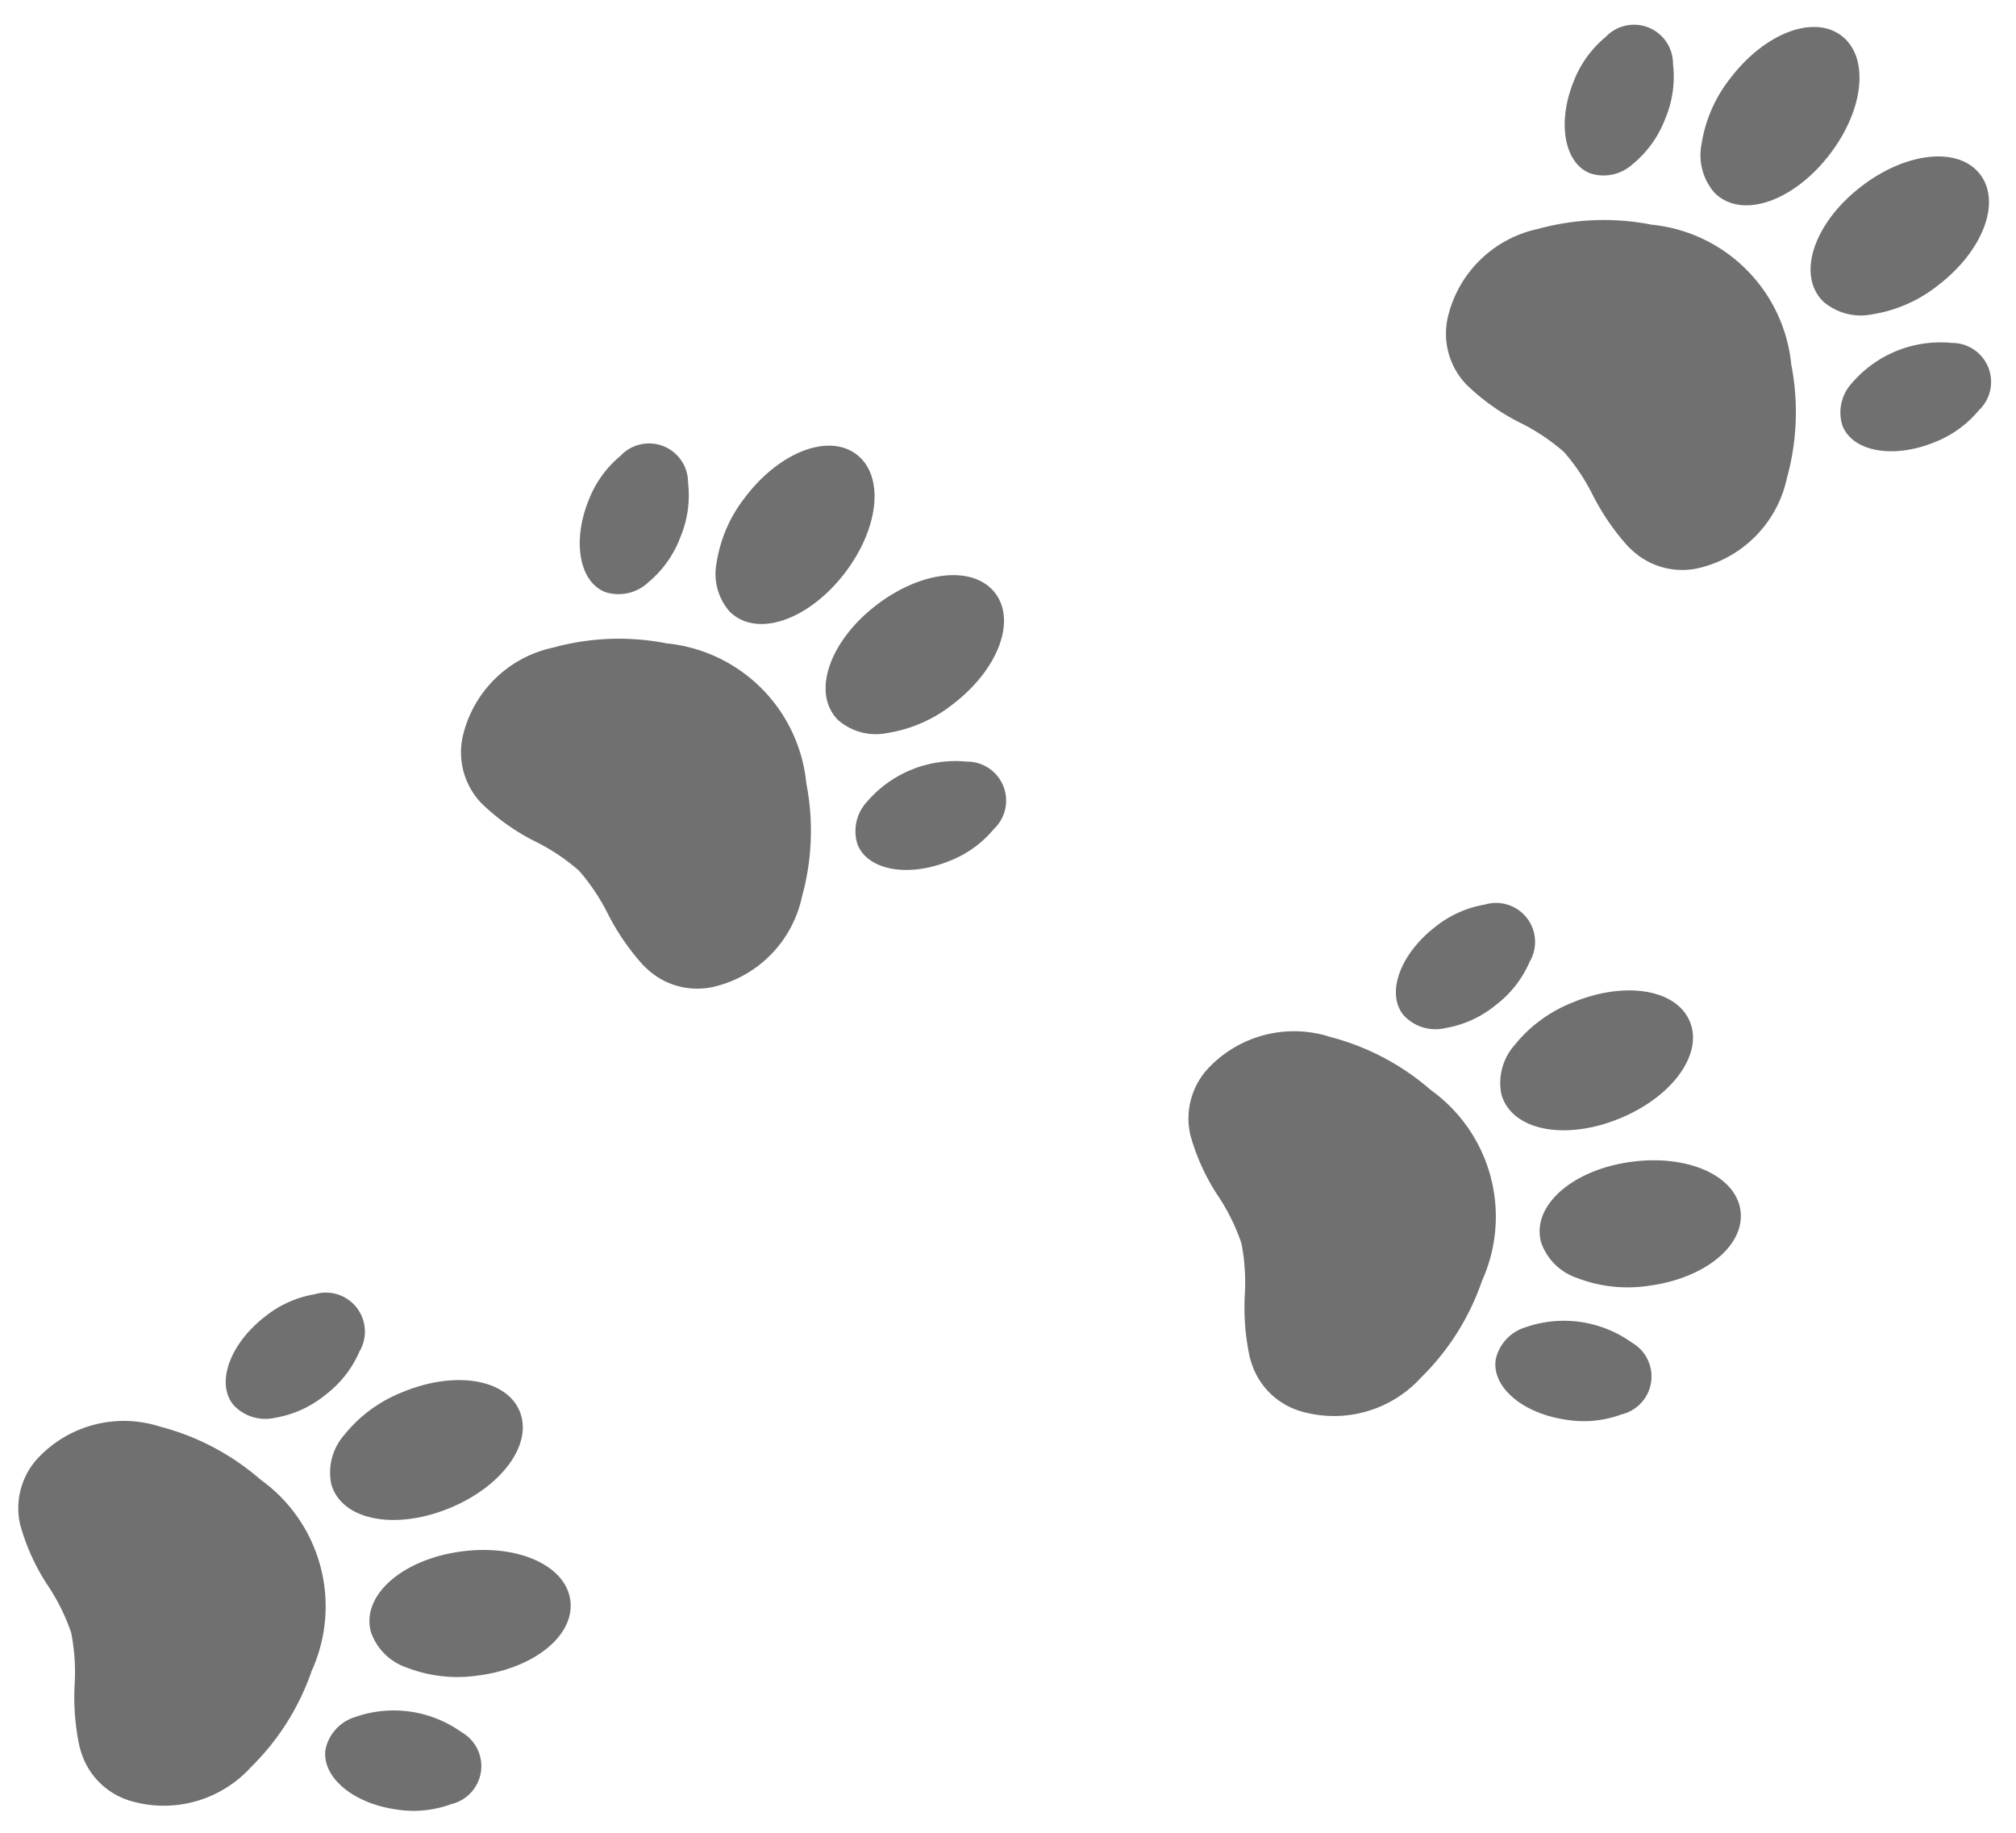 <svg xmlns="http://www.w3.org/2000/svg" width="100.24" height="91.149" viewBox="0 0 100.24 91.149"><defs><style>.a{fill:#707070;}</style></defs><g transform="translate(3795.288 347.836) rotate(120)"><g transform="translate(1584.129 3403.244) rotate(-45)"><path class="a" d="M37.827,176.07c-1.139,0-2.416-1.08-3.135-2.757a5.373,5.373,0,0,1-.452-2.715,1.939,1.939,0,0,1,3.319-1.42,5.381,5.381,0,0,1,1.652,2.2h0a5.373,5.373,0,0,1,.452,2.715,2.151,2.151,0,0,1-1.175,1.842A1.669,1.669,0,0,1,37.827,176.07Z" transform="translate(0 -119.721)"/><path class="a" d="M152.265,52.524a2.843,2.843,0,0,1-2.181-1.261,6.989,6.989,0,0,1-1.3-3.323c-.377-2.793.683-5.164,2.412-5.4s3.379,1.77,3.755,4.565h0c.377,2.793-.683,5.164-2.412,5.4A2.011,2.011,0,0,1,152.265,52.524Z" transform="translate(-108.71 -0.001)"/><path class="a" d="M447.949,176.061a1.669,1.669,0,0,1-.662-.133,2.15,2.15,0,0,1-1.175-1.842,5.8,5.8,0,0,1,2.1-4.916,1.939,1.939,0,0,1,3.319,1.42,5.406,5.406,0,0,1-.452,2.715C450.364,174.982,449.087,176.061,447.949,176.061Z" transform="translate(-391.047 -119.713)"/><path class="a" d="M463.41,226.5" transform="translate(-407.499 -174.673)"/><path class="a" d="M317.821,52.523a2.018,2.018,0,0,1-.275-.019c-1.729-.233-2.789-2.6-2.412-5.4s2.027-4.8,3.755-4.565,2.79,2.6,2.412,5.4a6.989,6.989,0,0,1-1.3,3.323A2.847,2.847,0,0,1,317.821,52.523Z" transform="translate(-266.648 0)"/><path class="a" d="M325,134.31" transform="translate(-276.087 -87.145)"/><path class="a" d="M117.885,285.372a11.764,11.764,0,0,1-3.066-.572,10.134,10.134,0,0,0-2.509-.494,10.1,10.1,0,0,0-2.509.494,10.634,10.634,0,0,1-3.328.566,3.659,3.659,0,0,1-3.039-1.809,5.86,5.86,0,0,1,.121-6.174,12.319,12.319,0,0,1,3.843-4.146,7.749,7.749,0,0,1,9.825,0,12.329,12.329,0,0,1,3.843,4.146,5.857,5.857,0,0,1,.121,6.174,3.659,3.659,0,0,1-3.039,1.809C118.06,285.37,117.973,285.372,117.885,285.372Z" transform="translate(-64.946 -217.379)"/></g><g transform="translate(1538.258 3362.543) rotate(-45)"><path class="a" d="M37.827,176.07c-1.139,0-2.416-1.08-3.135-2.757a5.373,5.373,0,0,1-.452-2.715,1.939,1.939,0,0,1,3.319-1.42,5.381,5.381,0,0,1,1.652,2.2h0a5.373,5.373,0,0,1,.452,2.715,2.151,2.151,0,0,1-1.175,1.842A1.669,1.669,0,0,1,37.827,176.07Z" transform="translate(0 -119.721)"/><path class="a" d="M152.265,52.524a2.843,2.843,0,0,1-2.181-1.261,6.989,6.989,0,0,1-1.3-3.323c-.377-2.793.683-5.164,2.412-5.4s3.379,1.77,3.755,4.565h0c.377,2.793-.683,5.164-2.412,5.4A2.011,2.011,0,0,1,152.265,52.524Z" transform="translate(-108.71 -0.001)"/><path class="a" d="M447.949,176.061a1.669,1.669,0,0,1-.662-.133,2.15,2.15,0,0,1-1.175-1.842,5.8,5.8,0,0,1,2.1-4.916,1.939,1.939,0,0,1,3.319,1.42,5.406,5.406,0,0,1-.452,2.715C450.364,174.982,449.087,176.061,447.949,176.061Z" transform="translate(-391.047 -119.713)"/><path class="a" d="M463.41,226.5" transform="translate(-407.499 -174.673)"/><path class="a" d="M317.821,52.523a2.018,2.018,0,0,1-.275-.019c-1.729-.233-2.789-2.6-2.412-5.4s2.027-4.8,3.755-4.565,2.79,2.6,2.412,5.4a6.989,6.989,0,0,1-1.3,3.323A2.847,2.847,0,0,1,317.821,52.523Z" transform="translate(-266.648 0)"/><path class="a" d="M325,134.31" transform="translate(-276.087 -87.145)"/><path class="a" d="M117.885,285.372a11.764,11.764,0,0,1-3.066-.572,10.134,10.134,0,0,0-2.509-.494,10.1,10.1,0,0,0-2.509.494,10.634,10.634,0,0,1-3.328.566,3.659,3.659,0,0,1-3.039-1.809,5.86,5.86,0,0,1,.121-6.174,12.319,12.319,0,0,1,3.843-4.146,7.749,7.749,0,0,1,9.825,0,12.329,12.329,0,0,1,3.843,4.146,5.857,5.857,0,0,1,.121,6.174,3.659,3.659,0,0,1-3.039,1.809C118.06,285.37,117.973,285.372,117.885,285.372Z" transform="translate(-64.946 -217.379)"/></g><g transform="matrix(0.259, -0.966, 0.966, 0.259, 1542.586, 3442.578)"><path class="a" d="M37.827,176.07c-1.139,0-2.416-1.08-3.135-2.757a5.373,5.373,0,0,1-.452-2.715,1.939,1.939,0,0,1,3.319-1.42,5.381,5.381,0,0,1,1.652,2.2h0a5.373,5.373,0,0,1,.452,2.715,2.151,2.151,0,0,1-1.175,1.842A1.669,1.669,0,0,1,37.827,176.07Z" transform="translate(0 -119.721)"/><path class="a" d="M152.265,52.524a2.843,2.843,0,0,1-2.181-1.261,6.989,6.989,0,0,1-1.3-3.323c-.377-2.793.683-5.164,2.412-5.4s3.379,1.77,3.755,4.565h0c.377,2.793-.683,5.164-2.412,5.4A2.011,2.011,0,0,1,152.265,52.524Z" transform="translate(-108.71 -0.001)"/><path class="a" d="M447.949,176.061a1.669,1.669,0,0,1-.662-.133,2.15,2.15,0,0,1-1.175-1.842,5.8,5.8,0,0,1,2.1-4.916,1.939,1.939,0,0,1,3.319,1.42,5.406,5.406,0,0,1-.452,2.715C450.364,174.982,449.087,176.061,447.949,176.061Z" transform="translate(-391.047 -119.713)"/><path class="a" d="M463.41,226.5" transform="translate(-407.499 -174.673)"/><path class="a" d="M317.821,52.523a2.018,2.018,0,0,1-.275-.019c-1.729-.233-2.789-2.6-2.412-5.4s2.027-4.8,3.755-4.565,2.79,2.6,2.412,5.4a6.989,6.989,0,0,1-1.3,3.323A2.847,2.847,0,0,1,317.821,52.523Z" transform="translate(-266.648 0)"/><path class="a" d="M325,134.31" transform="translate(-276.087 -87.145)"/><path class="a" d="M117.885,285.372a11.764,11.764,0,0,1-3.066-.572,10.134,10.134,0,0,0-2.509-.494,10.1,10.1,0,0,0-2.509.494,10.634,10.634,0,0,1-3.328.566,3.659,3.659,0,0,1-3.039-1.809,5.86,5.86,0,0,1,.121-6.174,12.319,12.319,0,0,1,3.843-4.146,7.749,7.749,0,0,1,9.825,0,12.329,12.329,0,0,1,3.843,4.146,5.857,5.857,0,0,1,.121,6.174,3.659,3.659,0,0,1-3.039,1.809C118.06,285.37,117.973,285.372,117.885,285.372Z" transform="translate(-64.946 -217.379)"/></g><g transform="matrix(0.259, -0.966, 0.966, 0.259, 1500.07, 3410.574)"><path class="a" d="M37.827,176.07c-1.139,0-2.416-1.08-3.135-2.757a5.373,5.373,0,0,1-.452-2.715,1.939,1.939,0,0,1,3.319-1.42,5.381,5.381,0,0,1,1.652,2.2h0a5.373,5.373,0,0,1,.452,2.715,2.151,2.151,0,0,1-1.175,1.842A1.669,1.669,0,0,1,37.827,176.07Z" transform="translate(0 -119.721)"/><path class="a" d="M152.265,52.524a2.843,2.843,0,0,1-2.181-1.261,6.989,6.989,0,0,1-1.3-3.323c-.377-2.793.683-5.164,2.412-5.4s3.379,1.77,3.755,4.565h0c.377,2.793-.683,5.164-2.412,5.4A2.011,2.011,0,0,1,152.265,52.524Z" transform="translate(-108.71 -0.001)"/><path class="a" d="M447.949,176.061a1.669,1.669,0,0,1-.662-.133,2.15,2.15,0,0,1-1.175-1.842,5.8,5.8,0,0,1,2.1-4.916,1.939,1.939,0,0,1,3.319,1.42,5.406,5.406,0,0,1-.452,2.715C450.364,174.982,449.087,176.061,447.949,176.061Z" transform="translate(-391.047 -119.713)"/><path class="a" d="M463.41,226.5" transform="translate(-407.499 -174.673)"/><path class="a" d="M317.821,52.523a2.018,2.018,0,0,1-.275-.019c-1.729-.233-2.789-2.6-2.412-5.4s2.027-4.8,3.755-4.565,2.79,2.6,2.412,5.4a6.989,6.989,0,0,1-1.3,3.323A2.847,2.847,0,0,1,317.821,52.523Z" transform="translate(-266.648 0)"/><path class="a" d="M325,134.31" transform="translate(-276.087 -87.145)"/><path class="a" d="M117.885,285.372a11.764,11.764,0,0,1-3.066-.572,10.134,10.134,0,0,0-2.509-.494,10.1,10.1,0,0,0-2.509.494,10.634,10.634,0,0,1-3.328.566,3.659,3.659,0,0,1-3.039-1.809,5.86,5.86,0,0,1,.121-6.174,12.319,12.319,0,0,1,3.843-4.146,7.749,7.749,0,0,1,9.825,0,12.329,12.329,0,0,1,3.843,4.146,5.857,5.857,0,0,1,.121,6.174,3.659,3.659,0,0,1-3.039,1.809C118.06,285.37,117.973,285.372,117.885,285.372Z" transform="translate(-64.946 -217.379)"/></g></g></svg>